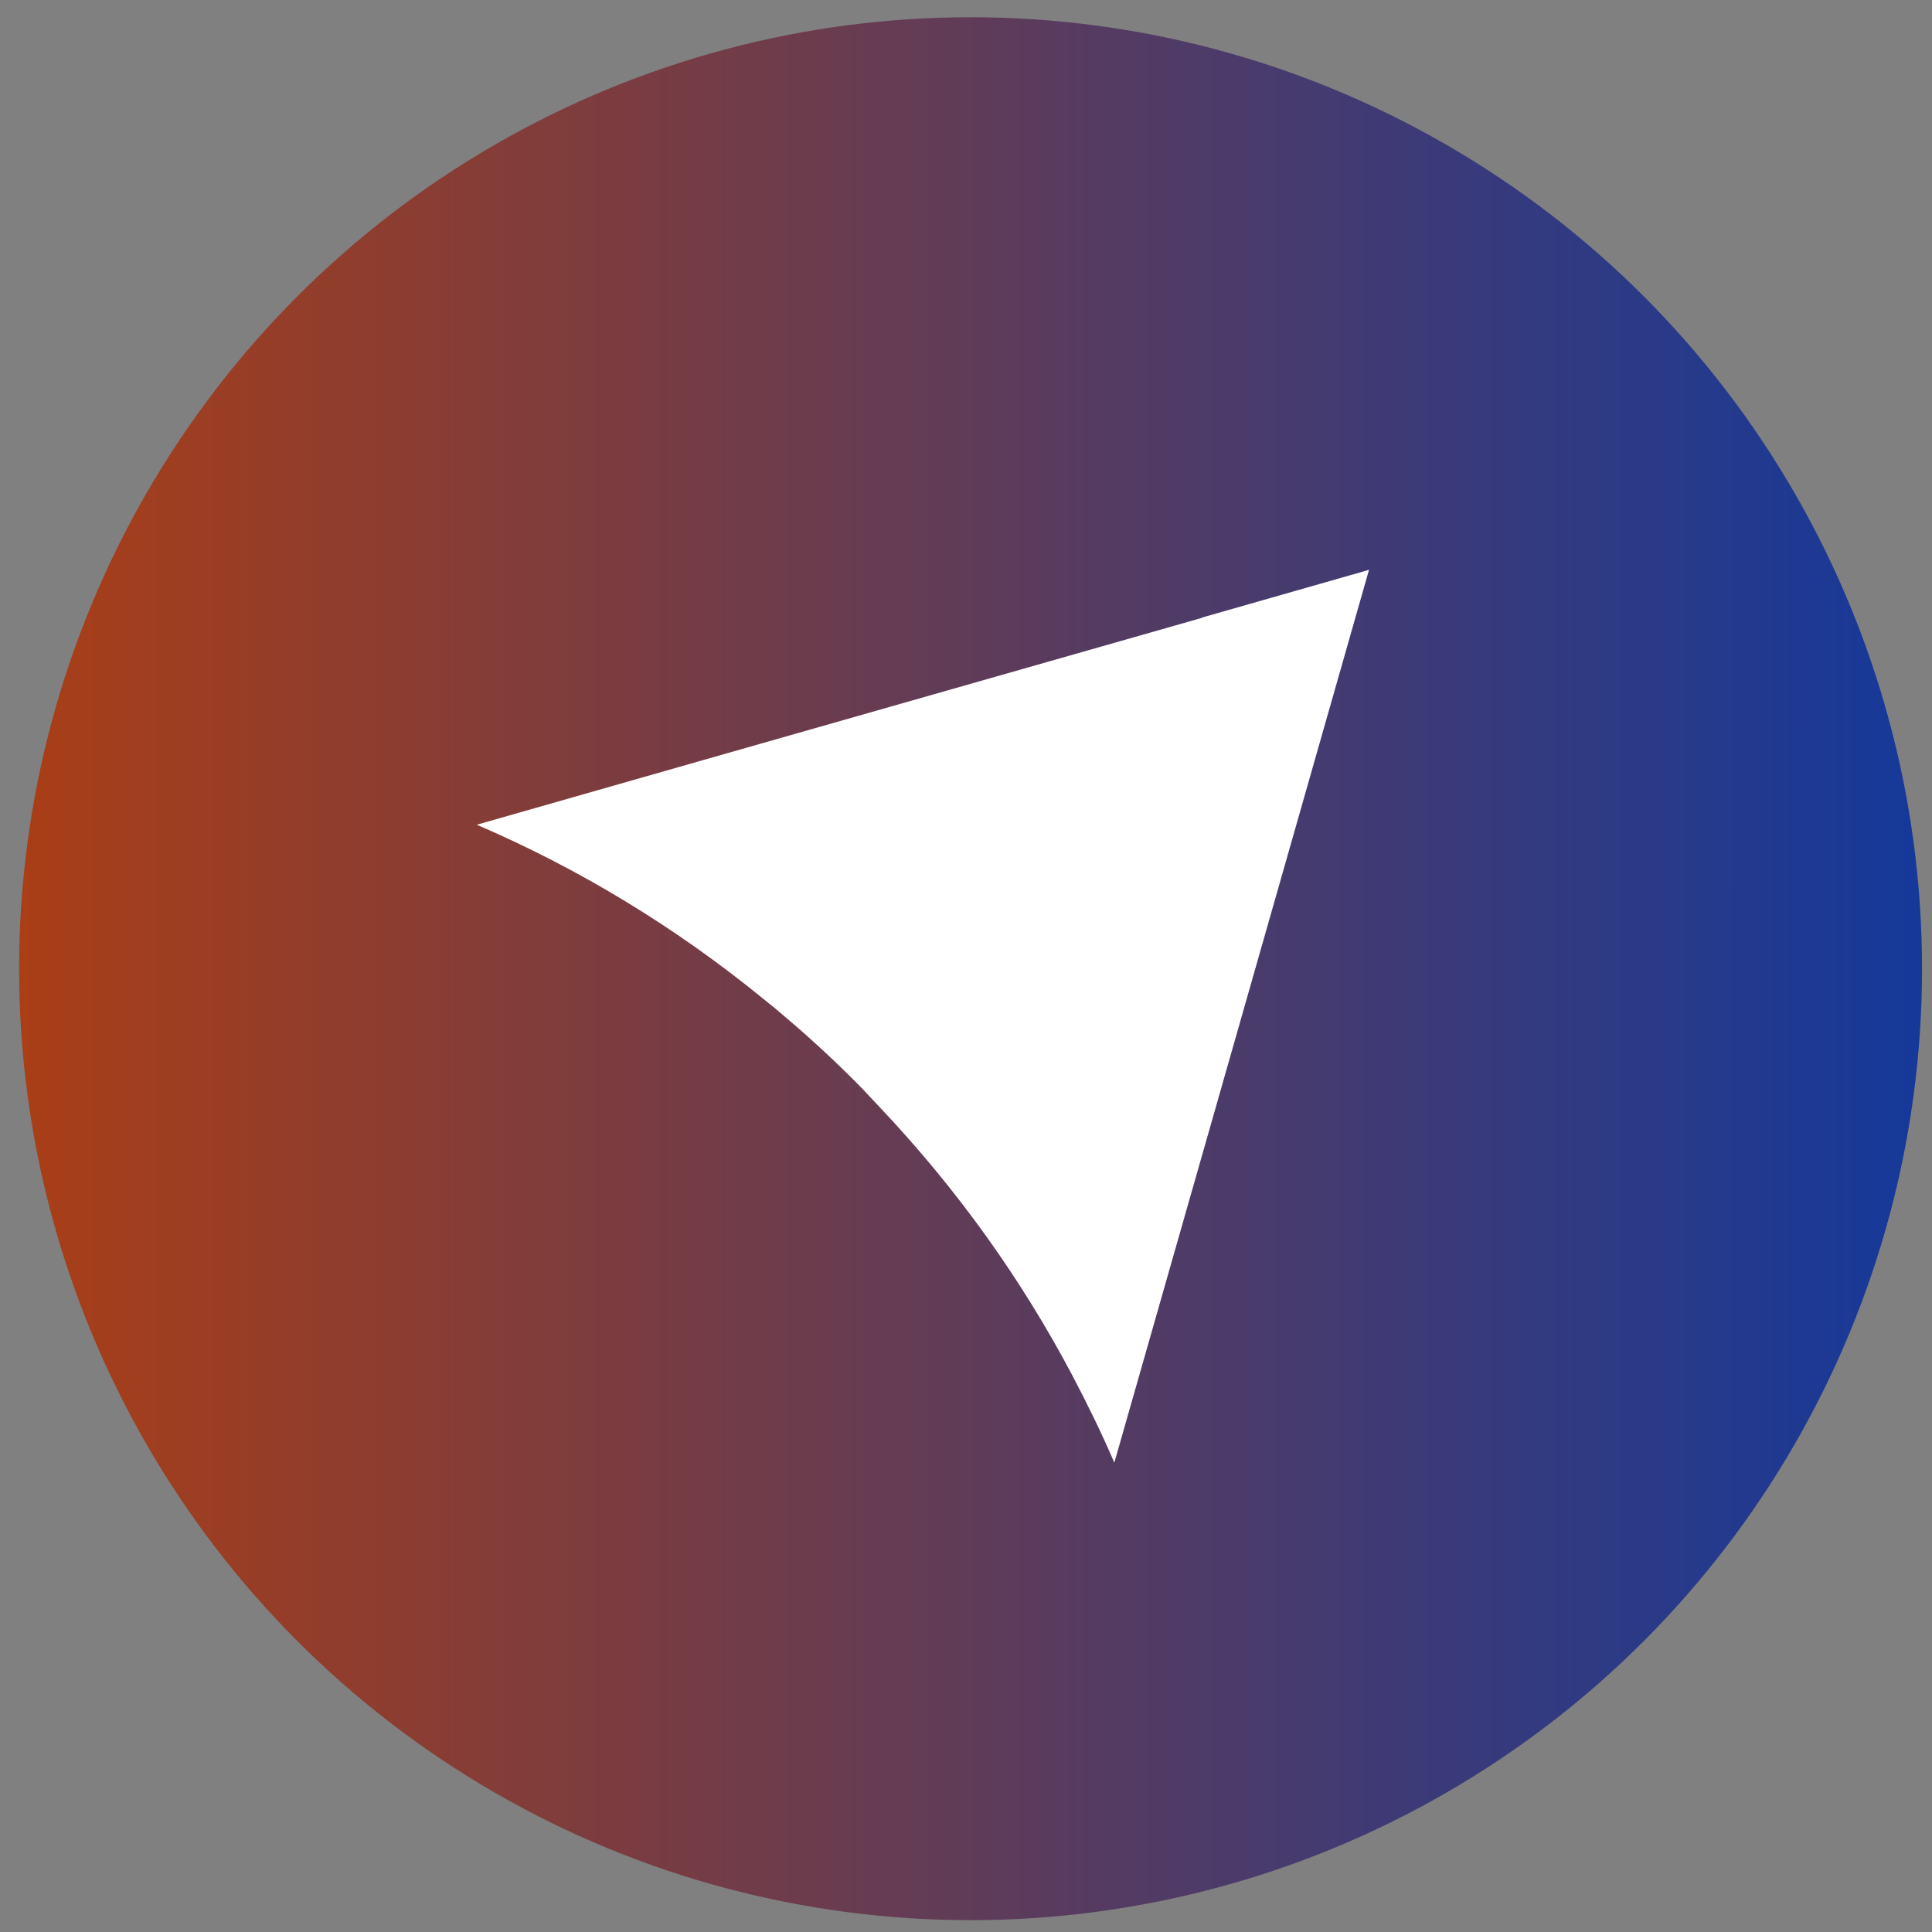 <?xml version="1.0" encoding="UTF-8"?>
<svg id="Layer_1" xmlns="http://www.w3.org/2000/svg" version="1.1" xmlns:xlink="http://www.w3.org/1999/xlink" viewBox="0 0 93 93">
  <rect x="0" y="0" width="93" height="93" fill="#808080" stroke="none"/>
  <!-- Generator: Adobe Illustrator 29.8.1, SVG Export Plug-In . SVG Version: 2.1.1 Build 2)  -->
  <defs>
    <style>
      .st0 {
        fill: #fff;
      }

      .st1 {
        fill: url(#linear-gradient);
      }
    </style>
    <linearGradient id="linear-gradient" x1="1.15" y1="47.38" x2="92.52" y2="47.37" gradientTransform="translate(0 94) scale(1 -1)" gradientUnits="userSpaceOnUse">
      <stop offset="0" stop-color="#a93e17"/>
      <stop offset="1" stop-color="#15399a"/>
    </linearGradient>
  </defs>
  <circle class="st1" cx="46.72" cy="46.63" r="45.8"/>
  <path class="st0" d="M57.86,29.74l-1.33.38-22.48,6.41-11.1,3.17h-.02s0,0,0,0c0,0,.01,0,.02,0,4.89,2.1,9.55,4.91,13.83,8.41.17.14.35.28.52.42.58.49,1.16.98,1.72,1.49.75.67,1.48,1.37,2.2,2.09.38.38.74.78,1.11,1.17,3.75,3.96,6.84,8.3,9.28,12.91.73,1.39,1.42,2.79,2.03,4.22h0s4.21-14.75,4.21-14.75l2.59-9.08,5.46-19.15h0s-8.05,2.3-8.05,2.3Z"/>
</svg>